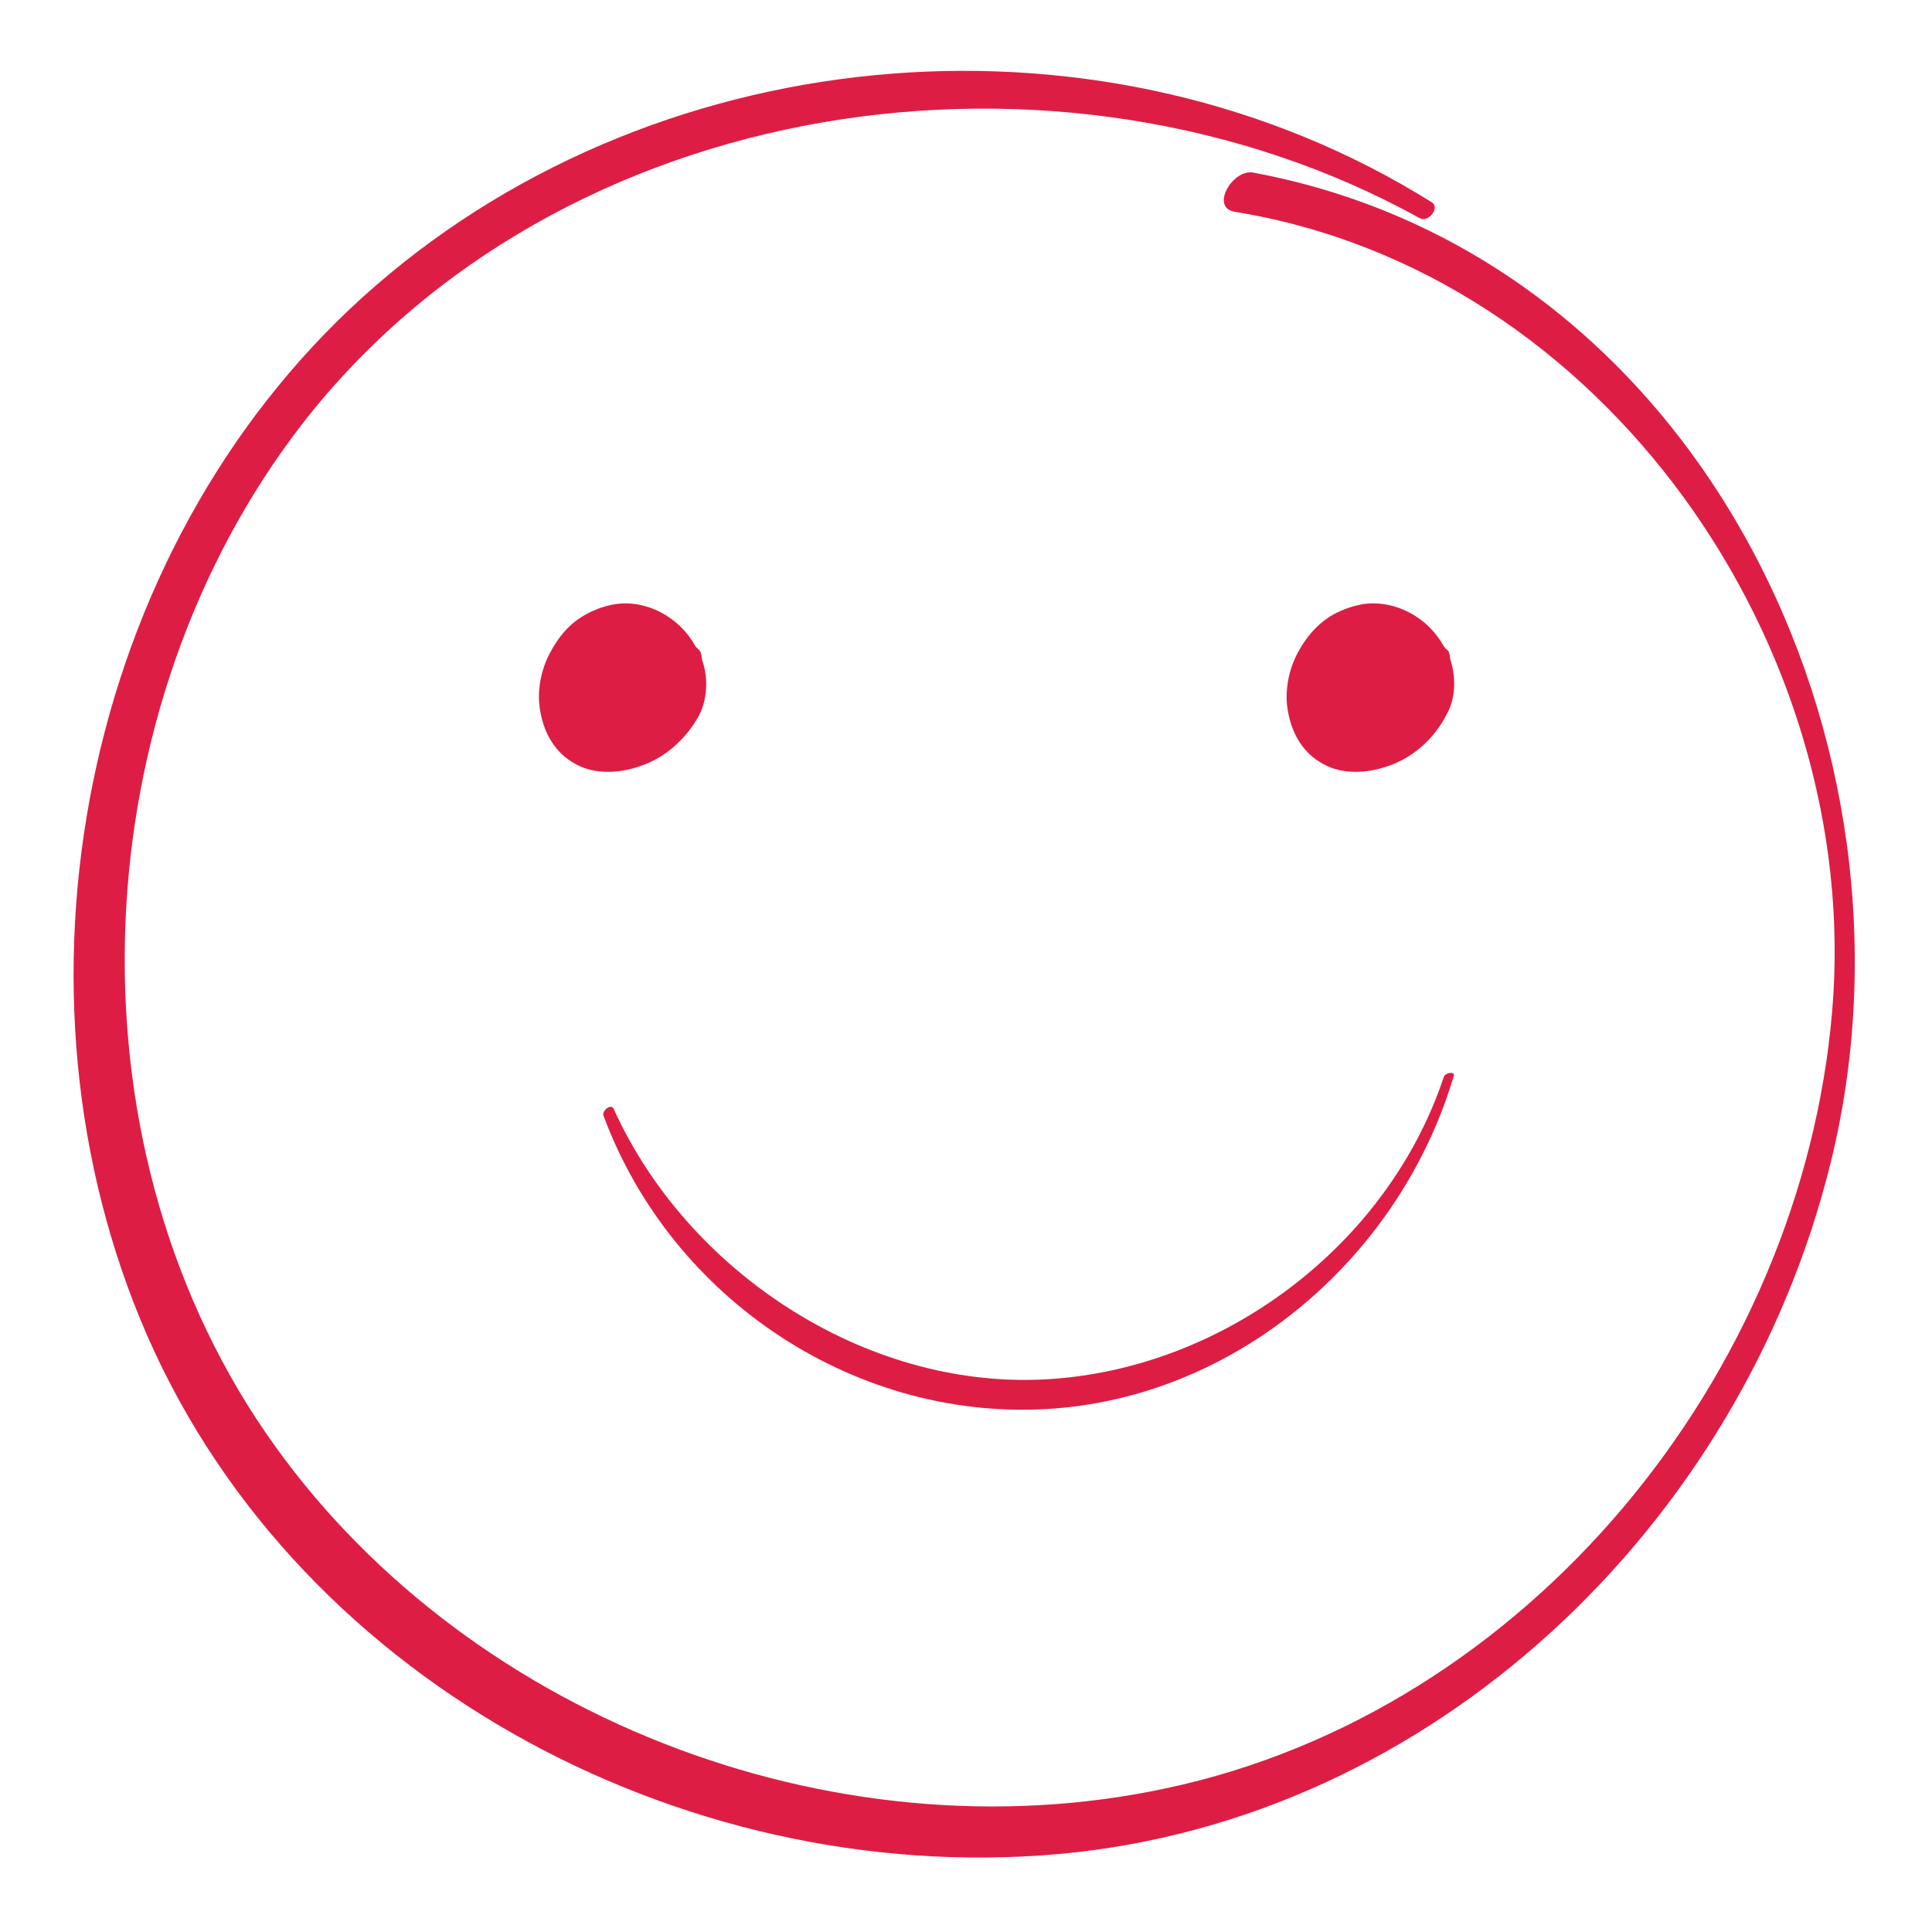 <?xml version="1.0" encoding="UTF-8"?> <!-- Generator: Adobe Illustrator 27.1.1, SVG Export Plug-In . SVG Version: 6.00 Build 0) --> <svg xmlns="http://www.w3.org/2000/svg" xmlns:xlink="http://www.w3.org/1999/xlink" id="Layer_1" x="0px" y="0px" viewBox="0 0 300 300" style="enable-background:new 0 0 300 300;" xml:space="preserve"> <style type="text/css"> .st0{fill:#DE1D45;} </style> <g> <path class="st0" d="M194.6,26.8c-3.2-0.6-6.8,5.5-2.8,6.1c57.2,9.3,97.5,67.4,92.7,124.1c-4.8,56.6-47.3,108.8-103.5,120.7 c-51.9,11.1-109.7-11.4-139.8-55.3C9.7,176.4,12.9,110,46.8,66C86.7,14.4,164.7,3,220.5,33.9c1.3,0.7,3.2-1.7,1.8-2.5 C172-0.1,103.3,5.4,58.4,44.3C13.8,82.9-0.5,150.8,21.8,204.9c22.8,55.4,83.7,88.2,142.5,83c58.3-5.2,106-51.1,119.9-107.1 C300.4,115.8,263.9,39.7,194.6,26.8z"></path> <path class="st0" d="M224.2,167.2c-8.7,26.2-34.4,45.6-62.1,47c-27.9,1.4-55.4-16.8-66.8-42c-0.4-0.9-1.8,0.2-1.6,1 c10.6,28.7,39.6,47.9,70.2,45.5c29-2.3,53.6-24,61.8-51.5C226.1,166.3,224.5,166.5,224.2,167.2z"></path> <path class="st0" d="M109.1,102.7L109.1,102.7L109.1,102.7c-0.2-0.5-0.1-1.1-0.4-1.6c-0.2-0.3-0.6-0.5-0.8-0.9 c-2.4-4.3-7.4-7.1-12.3-6.4c-1.9,0.3-3.7,1-5.3,2c-2.2,1.4-3.6,3.2-4.8,5.4c-1.5,2.7-2.2,6.2-1.6,9.3c0.6,3.4,2.3,6.4,5.4,8.1 c3,1.7,6.8,1.5,10,0.4c4-1.3,7.3-4.3,9.3-8C109.8,108.6,110,105.4,109.1,102.7z"></path> <path class="st0" d="M225.3,102.7L225.3,102.7L225.3,102.7c-0.2-0.5-0.1-1.1-0.4-1.6c-0.3-0.3-0.6-0.5-0.8-0.9 c-2.4-4.3-7.4-7.1-12.4-6.4c-1.8,0.3-3.7,1-5.3,2c-2.1,1.4-3.6,3.2-4.8,5.4c-1.5,2.7-2.2,6.2-1.6,9.3c0.6,3.4,2.3,6.4,5.4,8.1 c3,1.7,6.8,1.5,10,0.4c4-1.3,7.3-4.3,9.2-8C226,108.6,226.1,105.4,225.3,102.7z"></path> </g> </svg> 